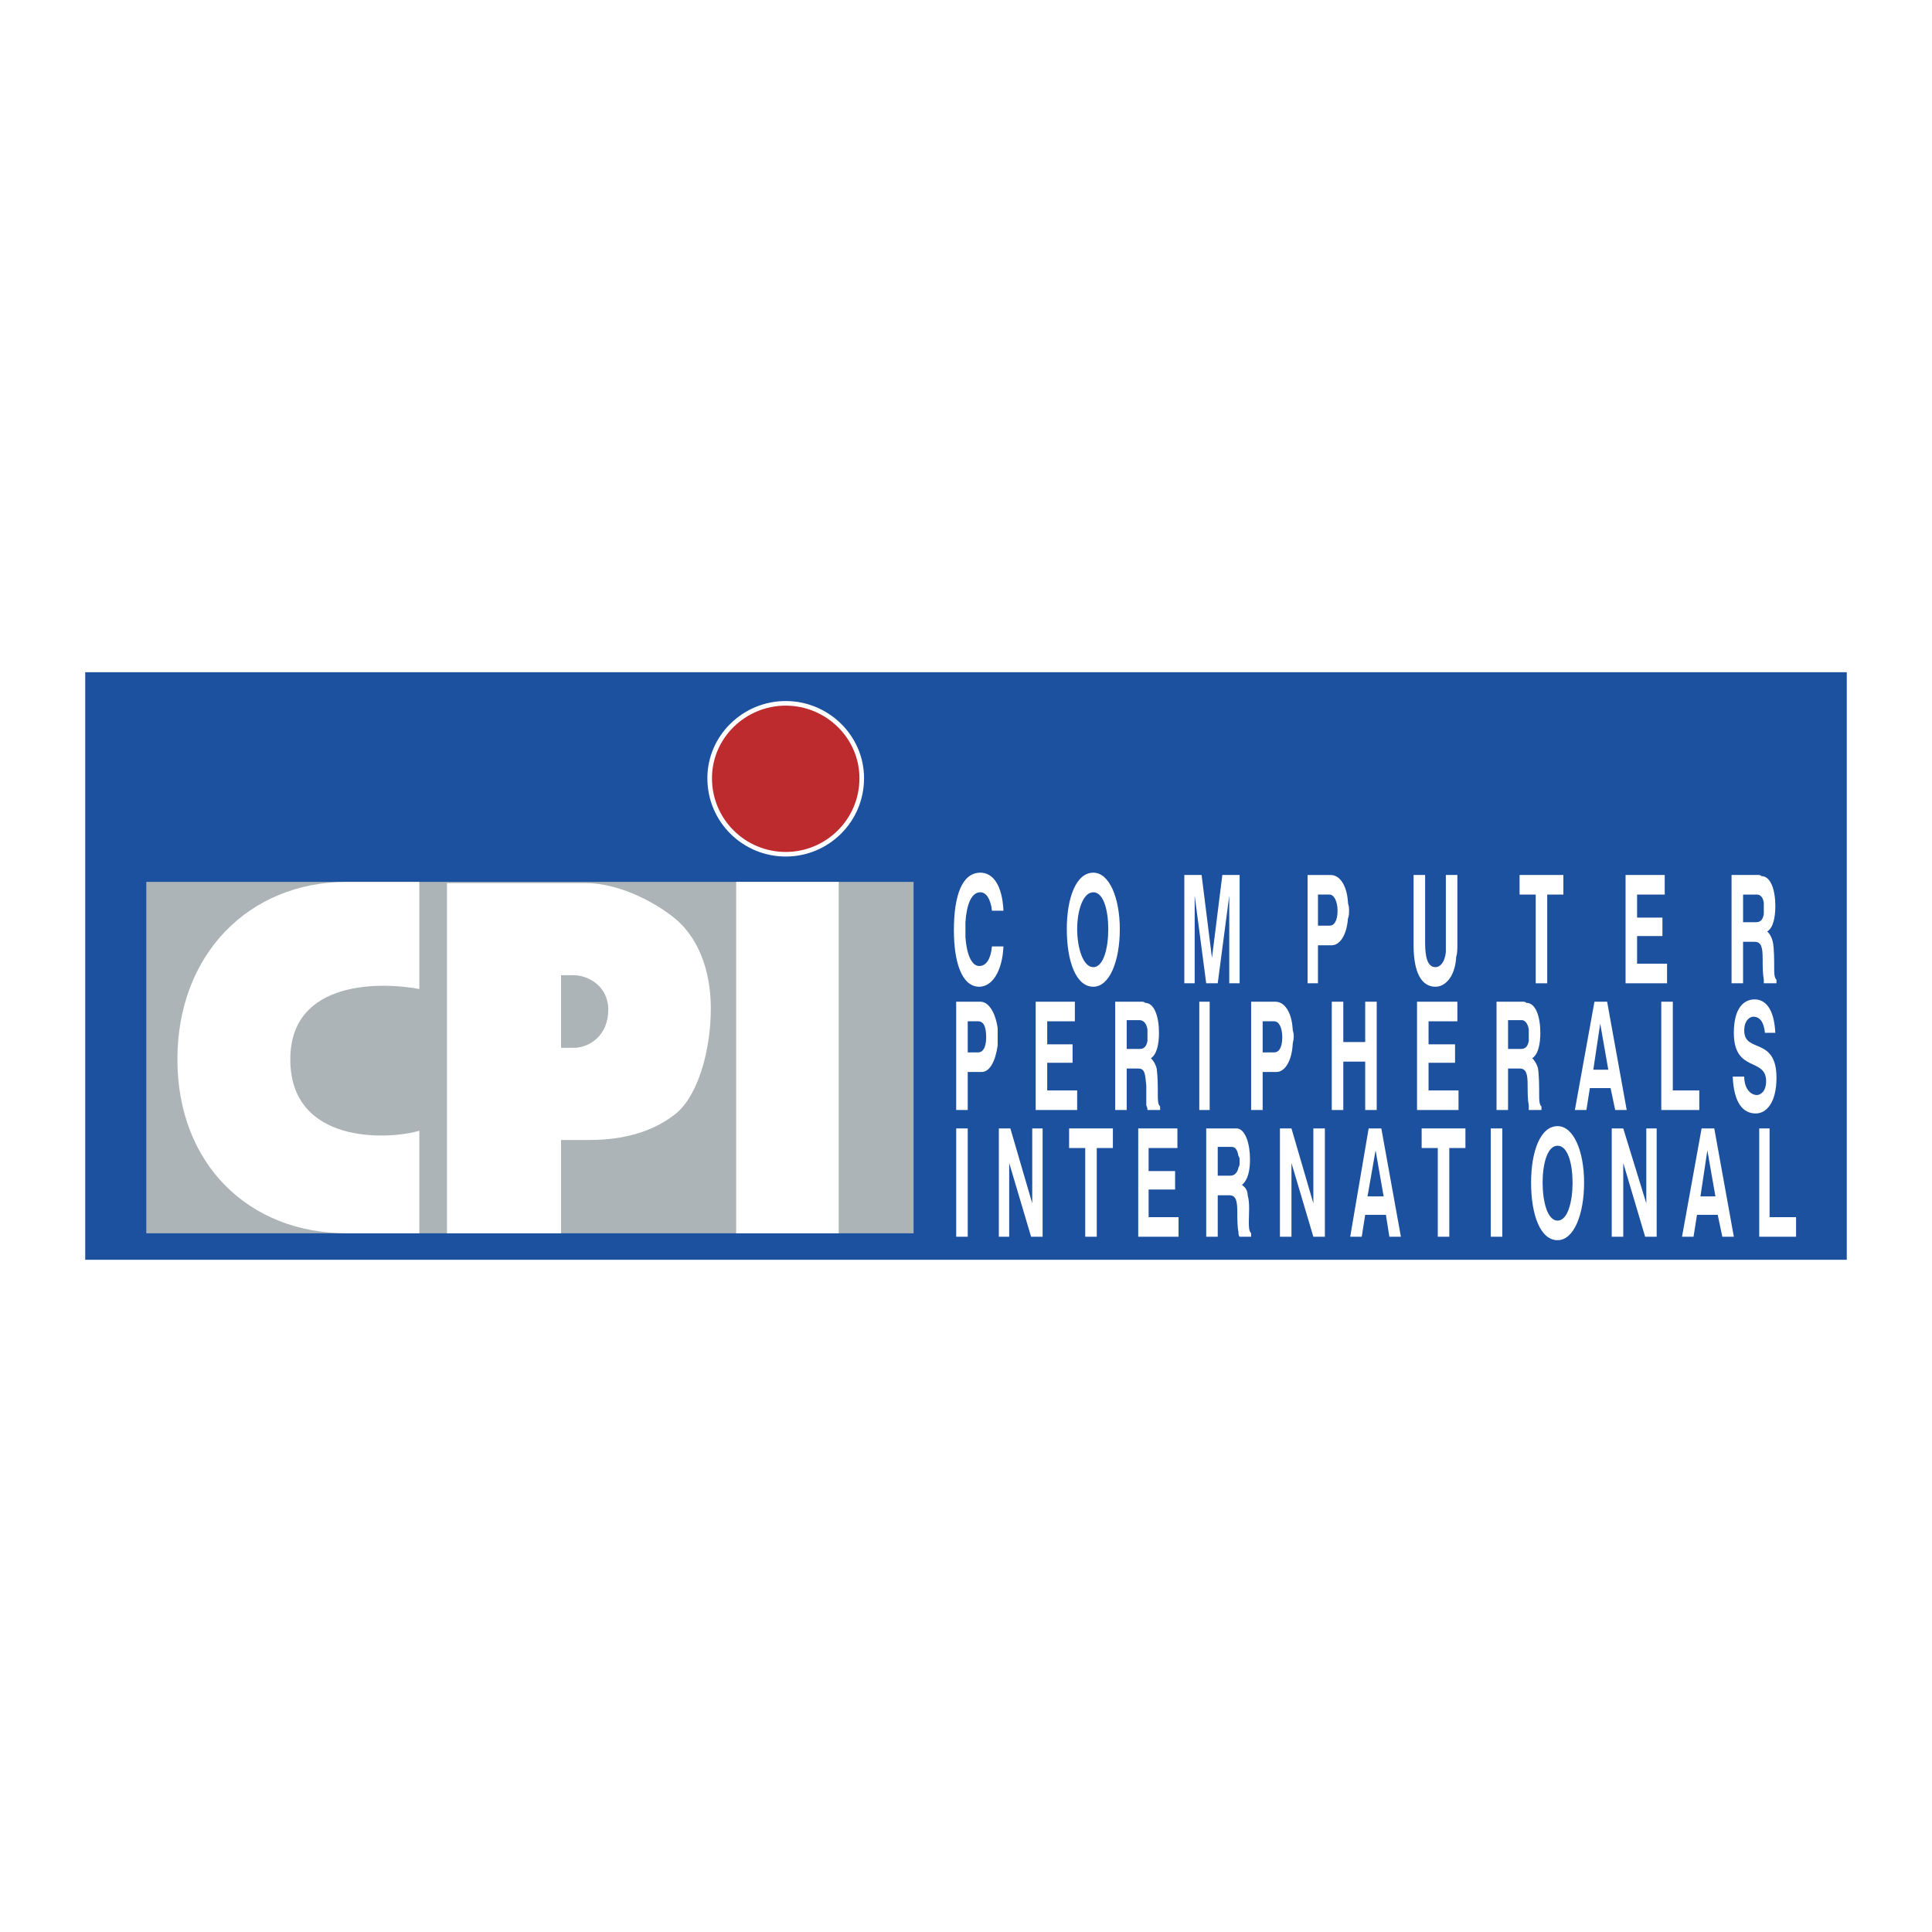 <?xml version="1.0" encoding="utf-8"?>
<!-- Generator: Adobe Illustrator 13.0.0, SVG Export Plug-In . SVG Version: 6.00 Build 14948)  -->
<!DOCTYPE svg PUBLIC "-//W3C//DTD SVG 1.0//EN" "http://www.w3.org/TR/2001/REC-SVG-20010904/DTD/svg10.dtd">
<svg version="1.0" id="Layer_1" xmlns="http://www.w3.org/2000/svg" xmlns:xlink="http://www.w3.org/1999/xlink" x="0px" y="0px"
	 width="192.756px" height="192.756px" viewBox="0 0 192.756 192.756" enable-background="new 0 0 192.756 192.756"
	 xml:space="preserve">
<g>
	<polygon fill-rule="evenodd" clip-rule="evenodd" fill="#FFFFFF" points="0,0 192.756,0 192.756,192.756 0,192.756 0,0 	"/>
	<polygon fill-rule="evenodd" clip-rule="evenodd" fill="#1C51A0" points="8.504,67.067 184.252,67.067 184.252,125.688 
		8.504,125.688 8.504,67.067 	"/>
	
		<path fill-rule="evenodd" clip-rule="evenodd" fill="#BE2B2E" stroke="#FFFFFF" stroke-width="0.459" stroke-miterlimit="2.613" d="
		M85.976,77.642c0-4.138-3.448-7.471-7.586-7.471c-4.138,0-7.586,3.333-7.586,7.471c0,4.253,3.448,7.586,7.586,7.586
		C82.527,85.229,85.976,81.895,85.976,77.642L85.976,77.642z"/>
	<polygon fill-rule="evenodd" clip-rule="evenodd" fill="#ADB4B7" points="14.596,87.987 91.148,87.987 91.148,123.045 
		14.596,123.045 14.596,87.987 	"/>
	<path fill-rule="evenodd" clip-rule="evenodd" fill="#FFFFFF" d="M34.596,123.045c-9.771,0-16.896-6.896-16.896-17.357
		c0-10.459,7.126-17.701,16.896-17.701c2.644,0,4.598,0,7.241,0v10.689c-3.563-0.689-12.874-1.033-12.874,7.012
		c0,8.506,9.77,8.047,12.874,7.127v10.23C39.539,123.045,37.24,123.045,34.596,123.045L34.596,123.045z"/>
	<path fill-rule="evenodd" clip-rule="evenodd" fill="#FFFFFF" d="M60.688,100.746c0,2.529-1.839,3.793-3.448,3.793h-1.264v-7.242
		h1.264C58.619,97.297,60.688,98.332,60.688,100.746L60.688,100.746z M70.918,100.631c0-4.023-1.379-7.242-3.678-9.081
		c-2.184-1.724-5.632-3.448-8.851-3.448H44.596v34.943h11.379v-9.311h2.874c3.563,0,6.552-0.92,8.736-2.758
		C69.769,109.021,70.918,104.539,70.918,100.631L70.918,100.631z"/>
	<polygon fill-rule="evenodd" clip-rule="evenodd" fill="#FFFFFF" points="73.447,87.987 83.677,87.987 83.677,123.045 
		73.447,123.045 73.447,87.987 	"/>
	<path fill-rule="evenodd" clip-rule="evenodd" fill="#FFFFFF" d="M97.7,98.447c1.265,0,2.299-1.495,2.415-4.023h-1.149
		c-0.115,1.264-0.575,1.954-1.265,1.954c-0.804,0-1.264-1.264-1.379-2.874c0,0.115,0-0.345,0-0.805c0-0.345,0-0.805,0-0.69
		c0.115-1.724,0.575-2.988,1.494-2.988c0.575,0,1.035,0.689,1.15,1.839h1.149c-0.115-2.529-1.035-3.793-2.3-3.793
		c-1.839,0-2.644,2.299-2.644,5.748C95.171,96.033,95.976,98.447,97.7,98.447L97.7,98.447L97.7,98.447z"/>
	<path fill-rule="evenodd" clip-rule="evenodd" fill="#FFFFFF" d="M109.079,87.067c-1.724,0-2.644,2.529-2.644,5.632
		c0,3.218,0.92,5.748,2.644,5.748c1.609,0,2.644-2.529,2.644-5.748C111.723,89.596,110.688,87.067,109.079,87.067L109.079,87.067
		L109.079,87.067z M109.079,96.493c-1.034,0-1.609-1.954-1.609-3.793c0-1.839,0.575-3.678,1.609-3.678
		c1.035,0,1.494,1.839,1.494,3.678C110.573,94.539,110.114,96.493,109.079,96.493L109.079,96.493L109.079,96.493z"/>
	<polygon fill-rule="evenodd" clip-rule="evenodd" fill="#FFFFFF" points="118.16,87.297 118.16,98.102 119.194,98.102 
		119.194,89.366 120.344,98.102 121.493,98.102 122.643,89.366 122.643,98.102 123.677,98.102 123.677,87.297 121.953,87.297 
		120.918,95.573 119.884,87.297 118.16,87.297 	"/>
	<path fill-rule="evenodd" clip-rule="evenodd" fill="#FFFFFF" d="M131.493,98.102v-3.792h1.379c0.805,0,1.495-1.035,1.609-2.644
		c0.115-0.345,0.115-0.459,0.115-0.919c0-0.459-0.115-0.459-0.115-0.805c-0.114-1.609-0.805-2.644-1.724-2.644h-2.299v10.804
		H131.493L131.493,98.102z M132.643,92.355h-1.149v-3.104h1.149c0.46,0,0.805,0.689,0.805,1.609
		C133.447,91.895,133.103,92.355,132.643,92.355L132.643,92.355L132.643,92.355z"/>
	<path fill-rule="evenodd" clip-rule="evenodd" fill="#FFFFFF" d="M142.183,87.297h-1.149v7.012c0,2.758,0.805,4.138,2.185,4.138
		c0.919,0,1.953-0.92,2.068-2.989c0.115-0.345,0.115-0.805,0.115-1.149v-7.012h-1.149v6.782c0,0.345,0,0.575,0,0.919
		c-0.115,1.035-0.575,1.494-1.034,1.494c-0.805,0-1.035-1.034-1.035-2.414V87.297L142.183,87.297z"/>
	<polygon fill-rule="evenodd" clip-rule="evenodd" fill="#FFFFFF" points="153.218,89.251 153.218,98.102 154.367,98.102 
		154.367,89.251 155.977,89.251 155.977,87.297 151.608,87.297 151.608,89.251 153.218,89.251 	"/>
	<polygon fill-rule="evenodd" clip-rule="evenodd" fill="#FFFFFF" points="162.183,87.297 162.183,98.102 166.321,98.102 
		166.321,96.148 163.332,96.148 163.332,93.389 165.861,93.389 165.861,91.55 163.332,91.55 163.332,89.251 166.091,89.251 
		166.091,87.297 162.183,87.297 	"/>
	<path fill-rule="evenodd" clip-rule="evenodd" fill="#FFFFFF" d="M172.758,87.297v10.804h1.149v-4.137h1.149
		c0.689,0,0.805,0.574,0.805,1.724c0,0.69,0,1.379,0.114,2.07c0,0.113,0,0.229,0,0.344h1.265v-0.344
		c-0.229-0.23-0.229-0.69-0.229-1.15c0-0.805,0-1.839-0.115-2.529c-0.114-0.575-0.345-0.92-0.574-1.149
		c0.574-0.345,0.804-1.379,0.804-2.529c0-1.609-0.459-2.989-1.379-2.989c-0.115-0.115-0.229-0.115-0.345-0.115H172.758
		L172.758,87.297z M175.172,92.01h-1.265v-2.758h1.379c0.23,0,0.575,0.115,0.689,0.805c0,0.23,0,0.23,0,0.574
		c0,0.345,0,0.345,0,0.575C175.861,91.895,175.517,92.01,175.172,92.01L175.172,92.01L175.172,92.01z"/>
	<path fill-rule="evenodd" clip-rule="evenodd" fill="#FFFFFF" d="M96.55,110.746v-3.793h1.379c0.805,0,1.379-1.035,1.609-2.645
		c0-0.344,0-0.459,0-0.92c0-0.459,0-0.459,0-0.805c-0.23-1.607-0.92-2.643-1.725-2.643h-2.414v10.805H96.55L96.55,110.746z
		 M97.585,104.998H96.55v-3.104h1.035c0.574,0,0.805,0.576,0.805,1.609C98.39,104.539,98.045,104.998,97.585,104.998L97.585,104.998
		L97.585,104.998z"/>
	<polygon fill-rule="evenodd" clip-rule="evenodd" fill="#FFFFFF" points="103.332,99.941 103.332,110.746 107.47,110.746 
		107.47,108.791 104.481,108.791 104.481,106.033 107.01,106.033 107.01,104.193 104.481,104.193 104.481,101.895 107.24,101.895 
		107.24,99.941 103.332,99.941 	"/>
	<path fill-rule="evenodd" clip-rule="evenodd" fill="#FFFFFF" d="M111.263,99.941v10.805h1.149v-4.139h1.149
		c0.69,0,0.69,0.574,0.806,1.725c0,0.689,0,1.379,0,1.953c0.114,0.23,0.114,0.346,0.114,0.461h1.265V110.4
		c-0.23-0.229-0.23-0.689-0.23-1.148c0-0.805,0-1.84-0.114-2.645c-0.115-0.459-0.345-0.805-0.575-1.033
		c0.575-0.346,0.805-1.381,0.805-2.529c0-1.609-0.46-2.988-1.379-2.988c-0.115-0.115-0.23-0.115-0.345-0.115H111.263L111.263,99.941
		z M113.677,104.654h-1.265v-2.875h1.265c0.345,0,0.69,0.23,0.805,0.92c0,0.115,0,0.23,0,0.576c0,0.344,0,0.344,0,0.574
		C114.367,104.539,114.021,104.654,113.677,104.654L113.677,104.654L113.677,104.654z"/>
	<polygon fill-rule="evenodd" clip-rule="evenodd" fill="#FFFFFF" points="119.654,99.941 119.654,110.746 120.688,110.746 
		120.688,99.941 119.654,99.941 	"/>
	<path fill-rule="evenodd" clip-rule="evenodd" fill="#FFFFFF" d="M125.976,110.746v-3.793h1.38c0.805,0,1.494-1.035,1.608-2.645
		c0-0.344,0.115-0.459,0.115-0.92c0-0.459-0.115-0.459-0.115-0.805c-0.114-1.607-0.804-2.643-1.724-2.643h-2.414v10.805H125.976
		L125.976,110.746z M127.125,104.998h-1.149v-3.104h1.149c0.46,0,0.805,0.576,0.805,1.609
		C127.93,104.539,127.585,104.998,127.125,104.998L127.125,104.998L127.125,104.998z"/>
	<polygon fill-rule="evenodd" clip-rule="evenodd" fill="#FFFFFF" points="132.872,99.941 132.872,110.746 134.021,110.746 
		134.021,105.918 136.206,105.918 136.206,110.746 137.355,110.746 137.355,99.941 136.206,99.941 136.206,103.965 134.021,103.965 
		134.021,99.941 132.872,99.941 	"/>
	<polygon fill-rule="evenodd" clip-rule="evenodd" fill="#FFFFFF" points="141.378,99.941 141.378,110.746 145.517,110.746 
		145.517,108.791 142.527,108.791 142.527,106.033 145.171,106.033 145.171,104.193 142.527,104.193 142.527,101.895 
		145.401,101.895 145.401,99.941 141.378,99.941 	"/>
	<path fill-rule="evenodd" clip-rule="evenodd" fill="#FFFFFF" d="M149.31,99.941v10.805h1.149v-4.139h1.149
		c0.689,0,0.805,0.574,0.805,1.725c0,0.689,0,1.379,0.114,1.953c0,0.23,0,0.346,0,0.461h1.265V110.4
		c-0.229-0.229-0.229-0.689-0.229-1.148c0-0.805,0-1.84-0.115-2.645c-0.115-0.459-0.345-0.805-0.575-1.033
		c0.575-0.346,0.806-1.381,0.806-2.529c0-1.609-0.46-2.988-1.38-2.988c-0.115-0.115-0.229-0.115-0.345-0.115H149.31L149.31,99.941z
		 M151.723,104.654h-1.264v-2.875h1.379c0.23,0,0.575,0.23,0.689,0.92c0,0.115,0,0.23,0,0.576c0,0.344,0,0.344,0,0.574
		C152.413,104.539,152.068,104.654,151.723,104.654L151.723,104.654L151.723,104.654z"/>
	<path fill-rule="evenodd" clip-rule="evenodd" fill="#FFFFFF" d="M160.344,99.941h-1.265l-1.954,10.805h1.149l0.346-2.184h2.068
		l0.46,2.184h1.149L160.344,99.941L160.344,99.941z M158.965,106.723l0.689-4.598l0.805,4.598H158.965L158.965,106.723z"/>
	<polygon fill-rule="evenodd" clip-rule="evenodd" fill="#FFFFFF" points="165.746,99.941 165.746,110.746 169.539,110.746 
		169.539,108.791 166.896,108.791 166.896,99.941 165.746,99.941 	"/>
	<path fill-rule="evenodd" clip-rule="evenodd" fill="#FFFFFF" d="M174.022,107.412h-1.149c0.114,2.645,1.034,3.678,2.299,3.678
		c1.034,0,2.068-1.033,2.068-3.562c0-4.139-3.218-2.414-3.218-4.713c0-1.035,0.574-1.379,0.919-1.379
		c0.575,0,1.034,0.459,1.149,1.609h1.034c-0.114-2.299-0.919-3.334-2.068-3.334c-1.034,0-2.069,0.805-2.069,3.334
		c0,4.023,3.219,2.414,3.219,4.826c0,1.035-0.575,1.381-0.92,1.381C174.712,109.252,174.022,108.678,174.022,107.412
		L174.022,107.412L174.022,107.412z"/>
	<polygon fill-rule="evenodd" clip-rule="evenodd" fill="#FFFFFF" points="95.401,112.584 95.401,123.389 96.55,123.389 
		96.55,112.584 95.401,112.584 	"/>
	<polygon fill-rule="evenodd" clip-rule="evenodd" fill="#FFFFFF" points="99.654,112.584 99.654,123.389 100.688,123.389 
		100.688,116.033 102.872,123.389 104.021,123.389 104.021,112.584 102.987,112.584 102.987,120.057 100.804,112.584 
		99.654,112.584 	"/>
	<polygon fill-rule="evenodd" clip-rule="evenodd" fill="#FFFFFF" points="108.274,114.539 108.274,123.389 109.424,123.389 
		109.424,114.539 111.033,114.539 111.033,112.584 106.665,112.584 106.665,114.539 108.274,114.539 	"/>
	<polygon fill-rule="evenodd" clip-rule="evenodd" fill="#FFFFFF" points="113.562,112.584 113.562,123.389 117.585,123.389 
		117.585,121.436 114.597,121.436 114.597,118.678 117.24,118.678 117.24,116.838 114.597,116.838 114.597,114.539 117.47,114.539 
		117.47,112.584 113.562,112.584 	"/>
	<path fill-rule="evenodd" clip-rule="evenodd" fill="#FFFFFF" d="M120.344,112.584v10.805h1.149v-4.137h1.149
		c0.689,0,0.805,0.574,0.805,1.725c0,0.574,0,1.379,0.114,1.953c0,0.115,0,0.346,0.115,0.459h1.149v-0.344
		c-0.229-0.23-0.229-0.689-0.229-1.15c0-0.805,0.115-1.838-0.115-2.643c0-0.461-0.229-0.805-0.574-1.035
		c0.574-0.459,0.805-1.379,0.805-2.529c0-1.609-0.46-2.988-1.265-3.104c-0.115,0-0.345,0-0.46,0H120.344L120.344,112.584z
		 M122.758,117.297h-1.265v-2.873h1.379c0.346,0,0.575,0.23,0.689,0.92c0.115,0.115,0.115,0.23,0.115,0.574
		c0,0.346,0,0.346-0.115,0.574C123.447,117.068,123.103,117.297,122.758,117.297L122.758,117.297L122.758,117.297z"/>
	<polygon fill-rule="evenodd" clip-rule="evenodd" fill="#FFFFFF" points="127.7,112.584 127.7,123.389 128.85,123.389 
		128.85,116.033 131.033,123.389 132.183,123.389 132.183,112.584 131.033,112.584 131.033,120.057 128.85,112.584 127.7,112.584 	
		"/>
	<path fill-rule="evenodd" clip-rule="evenodd" fill="#FFFFFF" d="M137.815,112.584h-1.265l-1.839,10.805h1.149l0.345-2.184h2.068
		l0.345,2.184h1.15L137.815,112.584L137.815,112.584z M136.436,119.367l0.805-4.598l0.805,4.598H136.436L136.436,119.367z"/>
	<polygon fill-rule="evenodd" clip-rule="evenodd" fill="#FFFFFF" points="143.447,114.539 143.447,123.389 144.597,123.389 
		144.597,114.539 146.206,114.539 146.206,112.584 141.838,112.584 141.838,114.539 143.447,114.539 	"/>
	<polygon fill-rule="evenodd" clip-rule="evenodd" fill="#FFFFFF" points="148.734,112.584 148.734,123.389 149.884,123.389 
		149.884,112.584 148.734,112.584 	"/>
	<path fill-rule="evenodd" clip-rule="evenodd" fill="#FFFFFF" d="M155.401,112.355c-1.724,0-2.644,2.529-2.644,5.631
		c0,3.219,0.92,5.748,2.644,5.748c1.609,0,2.644-2.529,2.644-5.748C158.045,114.885,157.011,112.355,155.401,112.355
		L155.401,112.355L155.401,112.355z M155.401,121.779c-1.034,0-1.494-1.953-1.494-3.793c0-1.838,0.46-3.678,1.494-3.678
		s1.494,1.84,1.494,3.678C156.896,119.826,156.436,121.779,155.401,121.779L155.401,121.779L155.401,121.779z"/>
	<polygon fill-rule="evenodd" clip-rule="evenodd" fill="#FFFFFF" points="160.804,112.584 160.804,123.389 161.953,123.389 
		161.953,116.033 164.137,123.389 165.286,123.389 165.286,112.584 164.252,112.584 164.252,120.057 161.953,112.584 
		160.804,112.584 	"/>
	<path fill-rule="evenodd" clip-rule="evenodd" fill="#FFFFFF" d="M171.033,112.584h-1.264l-1.954,10.805h1.149l0.345-2.184h2.069
		l0.459,2.184h1.149L171.033,112.584L171.033,112.584z M169.654,119.367l0.689-4.598l0.805,4.598H169.654L169.654,119.367z"/>
	<polygon fill-rule="evenodd" clip-rule="evenodd" fill="#FFFFFF" points="175.517,112.584 175.517,123.389 179.194,123.389 
		179.194,121.436 176.551,121.436 176.551,112.584 175.517,112.584 	"/>
</g>
</svg>
